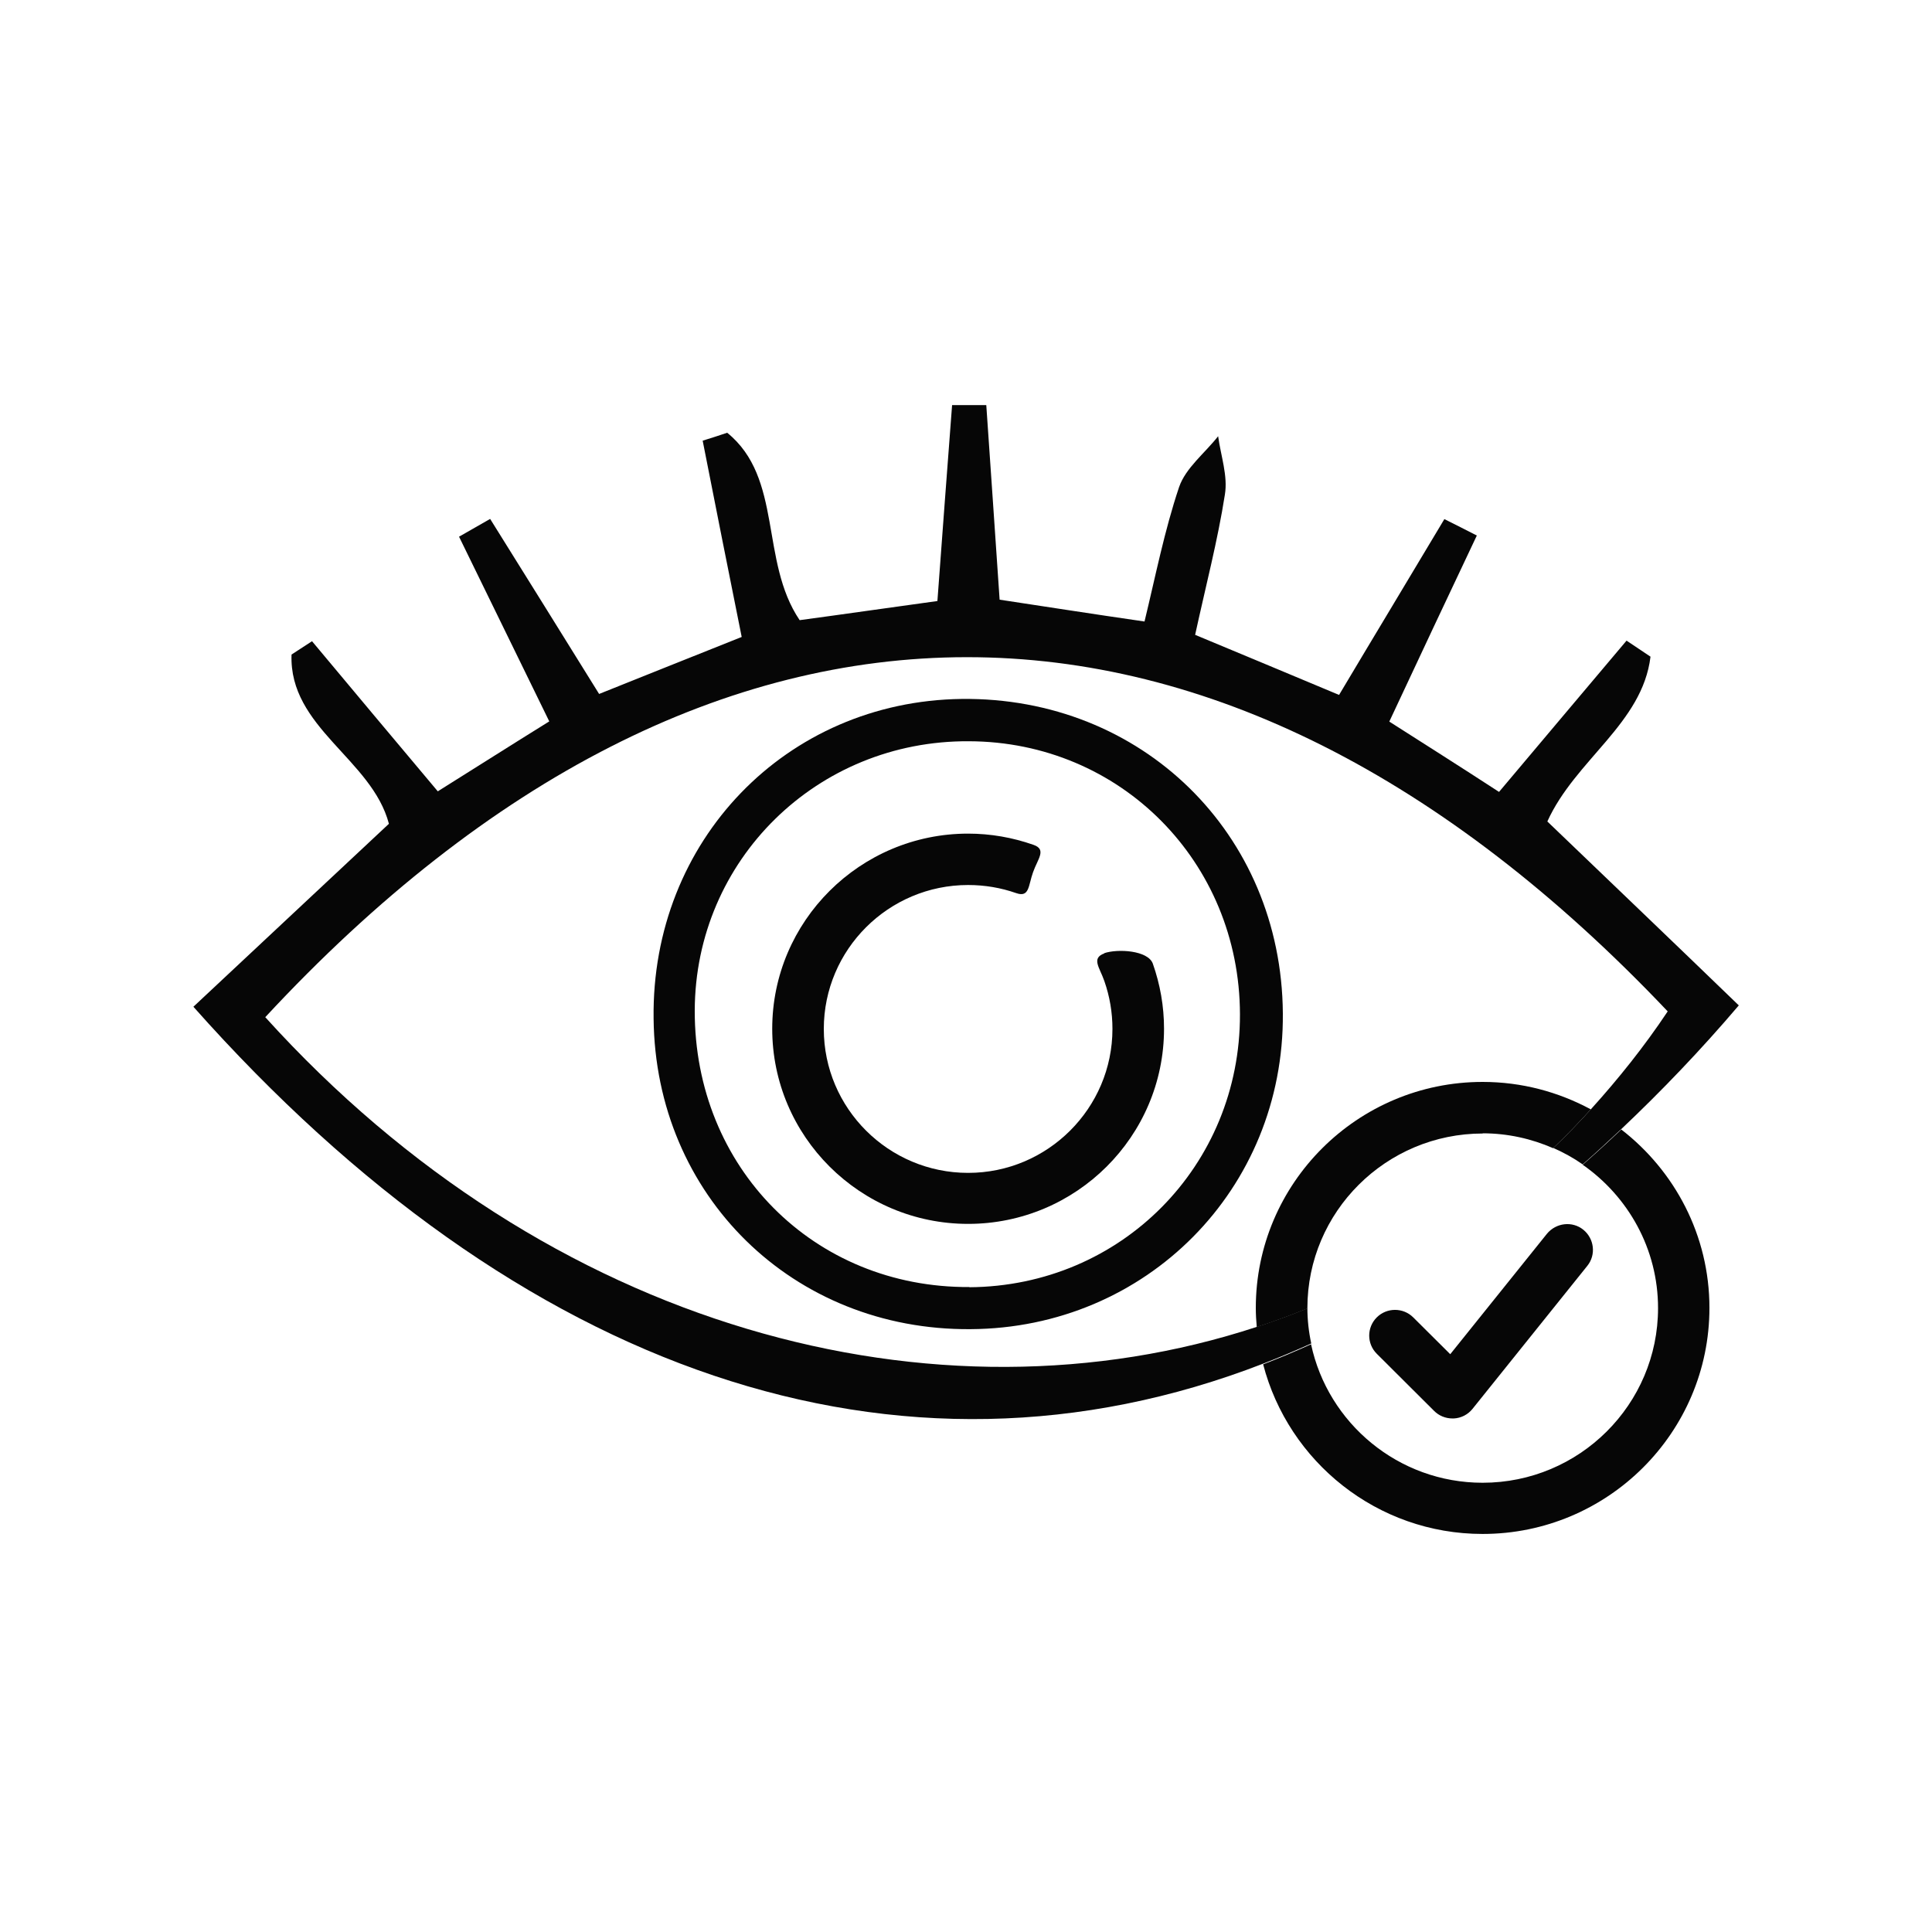 <svg xmlns="http://www.w3.org/2000/svg" fill="none" viewBox="0 0 100 100" height="100" width="100">
<path fill="#060606" d="M57.16 49.348C56.47 49.598 56.92 50.078 57.16 50.778C57.44 51.578 57.58 52.408 57.58 53.258C57.58 57.358 54.23 60.708 50.11 60.708C45.99 60.708 42.64 57.368 42.64 53.258C42.64 49.148 45.99 45.808 50.11 45.808C50.97 45.808 51.8 45.948 52.6 46.228C53.29 46.468 53.22 45.838 53.47 45.148C53.71 44.458 54.19 43.968 53.49 43.728C52.41 43.348 51.27 43.148 50.11 43.148C44.52 43.148 39.97 47.678 39.97 53.248C39.97 58.818 44.52 63.348 50.11 63.348C55.7 63.348 60.25 58.818 60.25 53.248C60.25 52.088 60.05 50.958 59.67 49.878C59.42 49.188 57.85 49.098 57.15 49.338L57.16 49.348Z"></path>
<path fill="#060606" d="M83.92 58.457C83.26 59.087 82.59 59.697 81.92 60.287C84.27 61.927 85.82 64.637 85.82 67.707C85.82 72.697 81.75 76.747 76.74 76.747C72.38 76.747 68.73 73.667 67.86 69.577C67.03 69.957 66.21 70.297 65.38 70.617C66.69 75.657 71.28 79.397 76.74 79.397C83.22 79.397 88.48 74.147 88.48 67.697C88.48 63.937 86.68 60.597 83.91 58.457H83.92Z"></path>
<path fill="#060606" d="M76.74 58.66C78.04 58.66 79.27 58.94 80.39 59.43C81.06 58.79 81.71 58.12 82.34 57.42C80.67 56.52 78.77 56 76.74 56C70.26 56 65 61.25 65 67.7C65 68.03 65.02 68.36 65.05 68.69C65.93 68.4 66.81 68.08 67.67 67.73C67.67 67.73 67.67 67.72 67.67 67.71C67.67 62.72 71.74 58.67 76.75 58.67L76.74 58.66Z"></path>
<path fill="#060606" d="M75.07 70.099L73.15 68.189C72.63 67.669 71.78 67.669 71.26 68.189C70.74 68.709 70.74 69.549 71.26 70.069L74.23 73.029C74.48 73.279 74.82 73.419 75.18 73.419H75.25C75.63 73.399 75.98 73.219 76.22 72.919L82.16 65.519C82.62 64.949 82.52 64.109 81.95 63.649C81.38 63.189 80.54 63.289 80.07 63.859L75.06 70.099H75.07Z"></path>
<path fill="#060606" d="M67.67 67.719C66.81 68.069 65.93 68.389 65.05 68.679C48.45 74.129 28.38 68.839 13.73 52.649C36.85 27.739 63.21 27.969 86.32 52.349C85.1 54.179 83.76 55.849 82.35 57.409C81.72 58.109 81.07 58.779 80.4 59.419C80.94 59.659 81.45 59.939 81.92 60.269C82.59 59.679 83.25 59.069 83.92 58.439C85.97 56.499 88.01 54.379 90 52.039C86.69 48.839 83.33 45.629 80.09 42.519C81.54 39.319 85.01 37.449 85.43 33.989C85.02 33.709 84.6 33.439 84.19 33.159C81.98 35.789 79.77 38.389 77.59 40.989C75.5 39.629 73.68 38.479 71.91 37.349C73.5 33.939 74.97 30.829 76.44 27.719C75.89 27.439 75.31 27.139 74.76 26.869C72.97 29.869 71.15 32.879 69.31 35.969C66.6 34.839 64.3 33.869 61.86 32.859C62.41 30.329 63.03 27.969 63.4 25.599C63.56 24.629 63.19 23.599 63.05 22.579C62.36 23.459 61.37 24.219 61.03 25.209C60.27 27.469 59.81 29.819 59.24 32.169C56.41 31.759 54.06 31.389 51.74 31.039C51.49 27.449 51.28 24.219 51.05 20.969H49.28C49.03 24.309 48.77 27.649 48.52 31.109C45.97 31.459 43.62 31.799 41.39 32.099C39.32 29.039 40.54 24.749 37.64 22.399C37.23 22.539 36.79 22.679 36.37 22.809C37.04 26.199 37.7 29.559 38.39 32.969C35.79 34.009 33.47 34.929 31.01 35.919C29.05 32.759 27.21 29.809 25.37 26.859C24.84 27.159 24.29 27.479 23.76 27.779C25.3 30.939 26.84 34.089 28.43 37.339C26.43 38.579 24.61 39.739 22.66 40.959C20.43 38.309 18.29 35.749 16.15 33.189L15.09 33.879C14.95 37.659 19.25 39.289 20.13 42.639C16.82 45.729 13.51 48.839 10.01 52.109C26.85 71.079 46.52 77.889 65.39 70.579C66.22 70.259 67.05 69.909 67.87 69.539C67.74 68.939 67.67 68.319 67.67 67.689V67.719Z"></path>
<path fill="#060606" d="M66.4 52.447C66.33 43.137 59.09 36.067 49.77 36.177C40.68 36.297 33.71 43.527 33.83 52.717C33.92 61.887 41.05 68.867 50.23 68.797C59.34 68.747 66.47 61.537 66.4 52.457V52.437V52.447ZM50.18 66.617C42.13 66.667 35.94 60.437 35.96 52.307C35.98 44.517 42.29 38.317 50.15 38.367C57.99 38.387 64.16 44.607 64.18 52.497C64.2 60.327 58.04 66.577 50.17 66.627L50.18 66.617Z"></path>
</svg>
